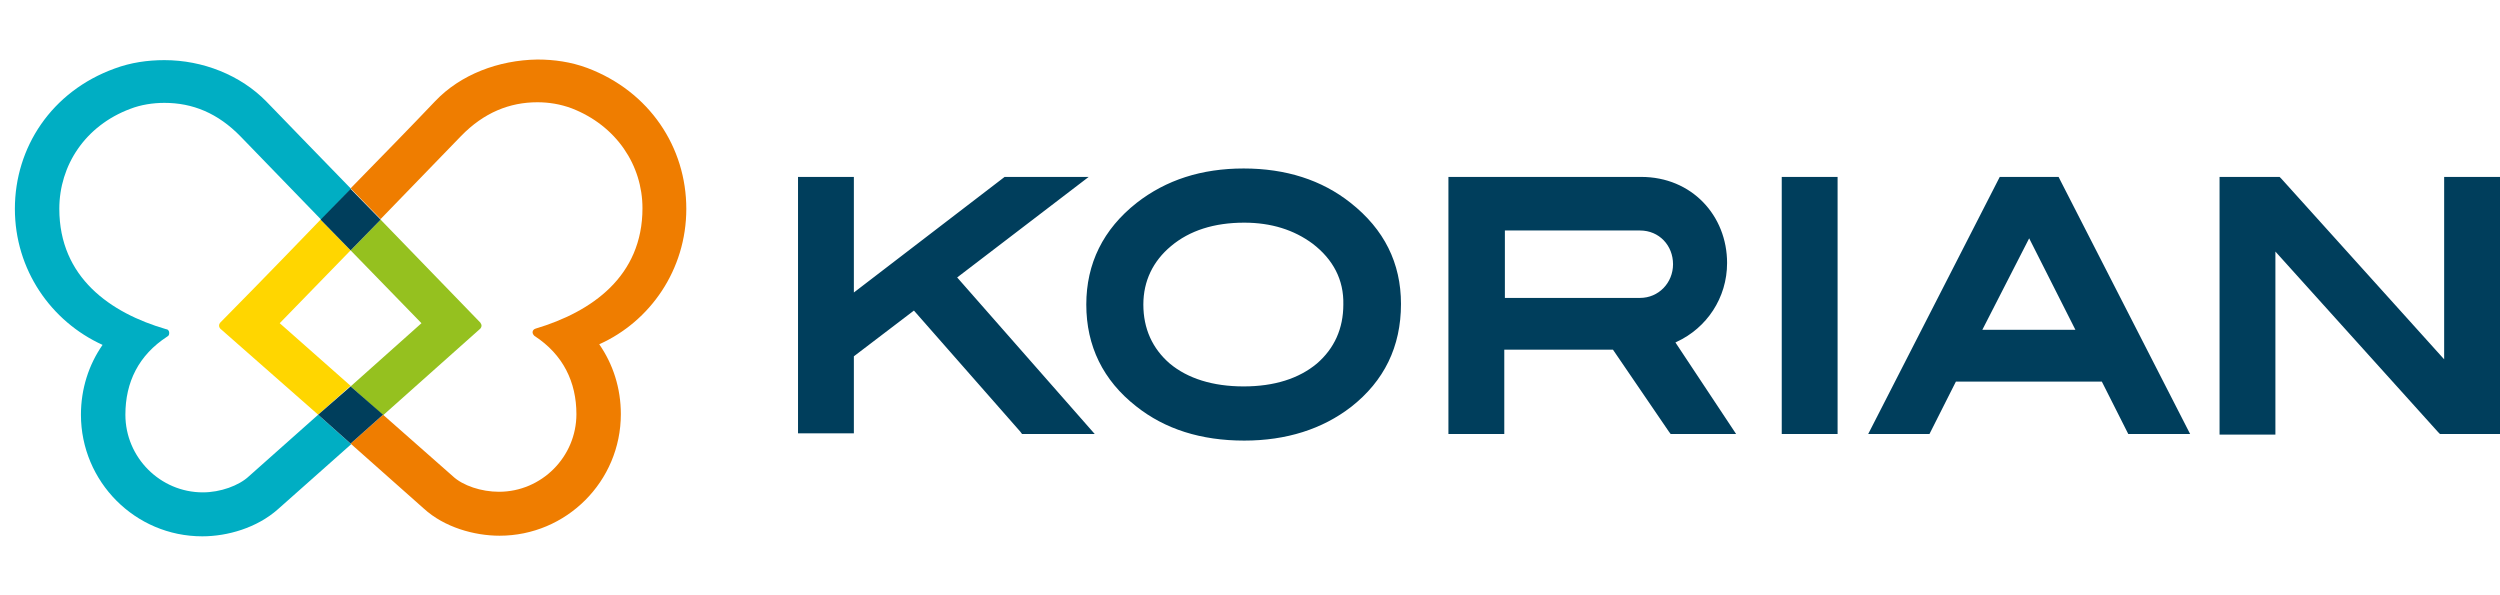 <?xml version="1.0" encoding="UTF-8"?> <svg xmlns="http://www.w3.org/2000/svg" width="168" height="40" viewBox="0 0 168 40" fill="none"><path d="M18.797 21.719L23.559 16.824L21.541 14.761C18.232 18.2 15.326 21.153 14.801 21.679C14.761 21.719 14.721 21.8 14.721 21.881C14.721 21.962 14.761 22.043 14.801 22.083L21.38 27.868L23.559 25.927L18.797 21.719Z" fill="#FFD600"></path><path d="M46.12 14.033C46.12 9.906 43.659 6.144 39.462 4.566C38.372 4.162 37.242 4 36.112 4C33.489 4.04 30.946 5.011 29.251 6.791C27.637 8.491 25.578 10.594 23.561 12.657L25.578 14.721L30.986 9.138C32.52 7.56 34.255 6.872 36.112 6.872C36.879 6.872 37.645 6.994 38.412 7.277C41.439 8.45 43.174 11.12 43.174 13.992C43.174 18.564 39.784 20.951 35.991 22.083C35.87 22.124 35.789 22.205 35.789 22.326C35.789 22.407 35.829 22.488 35.91 22.569C37.847 23.823 38.735 25.684 38.735 27.828C38.735 30.7 36.394 33.047 33.529 33.047C32.358 33.047 31.107 32.642 30.421 31.995L25.74 27.869L23.561 29.81L28.484 34.179C29.856 35.434 31.874 36 33.569 36C38.049 36 41.721 32.359 41.721 27.828C41.721 26.088 41.197 24.47 40.269 23.135C43.699 21.598 46.12 18.119 46.12 14.033Z" fill="#EF7D00"></path><path d="M23.561 16.824L28.323 21.719L23.561 25.967L25.74 27.909L32.278 22.083C32.318 22.043 32.358 21.962 32.358 21.881C32.358 21.8 32.318 21.76 32.278 21.679L25.578 14.761L23.561 16.824Z" fill="#95C11F"></path><path d="M21.381 27.869L16.739 31.995C16.053 32.642 14.802 33.087 13.632 33.087C10.767 33.087 8.426 30.741 8.426 27.869C8.426 25.684 9.314 23.863 11.251 22.609C11.332 22.569 11.372 22.488 11.372 22.367C11.372 22.245 11.291 22.124 11.17 22.124C7.417 21.032 3.986 18.645 3.986 14.033C3.986 11.12 5.722 8.45 8.749 7.317C9.475 7.034 10.282 6.913 11.049 6.913C12.946 6.913 14.641 7.601 16.174 9.178L21.582 14.761L23.6 12.698C21.582 10.635 19.564 8.531 17.91 6.832C16.174 5.052 13.632 4.041 11.049 4.041C9.919 4.041 8.789 4.202 7.699 4.607C3.462 6.144 1 9.907 1 14.033C1 18.119 3.421 21.598 6.892 23.176C5.964 24.511 5.439 26.129 5.439 27.869C5.439 32.359 9.072 36.041 13.592 36.041C15.287 36.041 17.264 35.474 18.677 34.22L23.6 29.851L21.381 27.869Z" fill="#00AEC3"></path><path d="M21.543 14.761L23.561 16.824L25.579 14.761L23.561 12.698L21.543 14.761Z" fill="#003E5C"></path><path d="M25.739 27.868L23.56 25.967L21.381 27.868L23.56 29.81L25.739 27.868Z" fill="#003E5C"></path><path fill-rule="evenodd" clip-rule="evenodd" d="M110.289 11.889C113.679 11.889 116.06 14.478 116.06 17.674C116.06 20.02 114.688 22.043 112.67 22.973L112.589 23.014L116.666 29.163H112.267L112.146 29.001L108.392 23.499H101.088V29.163H97.334V11.889H110.289ZM101.128 15.449V20.02H110.208C111.459 20.02 112.428 19.009 112.428 17.755C112.428 16.5 111.5 15.489 110.208 15.489H101.128V15.449ZM123.486 29.163H119.733V11.889H123.486V29.163ZM136.36 16.015L133.212 22.164H139.468L136.36 16.015ZM143.019 29.163L141.243 25.643H131.437L129.661 29.163H125.544L134.383 11.889H138.338L138.459 12.131L147.176 29.163H143.019ZM168.001 29.163H163.965L163.844 29.042L152.907 16.905V29.203H149.154V11.889H153.189L153.31 12.01L164.247 24.146V11.889H168.001V29.163ZM73.564 29.163H68.68L68.559 29.001L61.416 20.87L57.38 23.944V29.122H53.627V11.889H57.38V19.656L67.51 11.889H73.16L64.322 18.645L73.564 29.163ZM88.213 16.379C86.962 15.449 85.429 14.963 83.613 14.963C81.595 14.963 79.94 15.489 78.689 16.541C77.478 17.552 76.833 18.887 76.833 20.465C76.833 22.083 77.438 23.418 78.608 24.43C79.819 25.441 81.514 25.967 83.572 25.967C85.631 25.967 87.285 25.441 88.496 24.43C89.666 23.418 90.272 22.083 90.272 20.465C90.312 18.806 89.586 17.431 88.213 16.379ZM90.796 27.343C88.859 28.839 86.438 29.608 83.613 29.608C80.707 29.608 78.285 28.839 76.348 27.302C74.129 25.562 72.999 23.256 72.999 20.465C72.999 17.714 74.129 15.408 76.389 13.628C78.366 12.091 80.747 11.322 83.572 11.322C86.397 11.322 88.819 12.091 90.756 13.628C93.016 15.408 94.146 17.674 94.146 20.425C94.146 23.297 93.016 25.603 90.796 27.343Z" fill="#003E5C"></path></svg> 